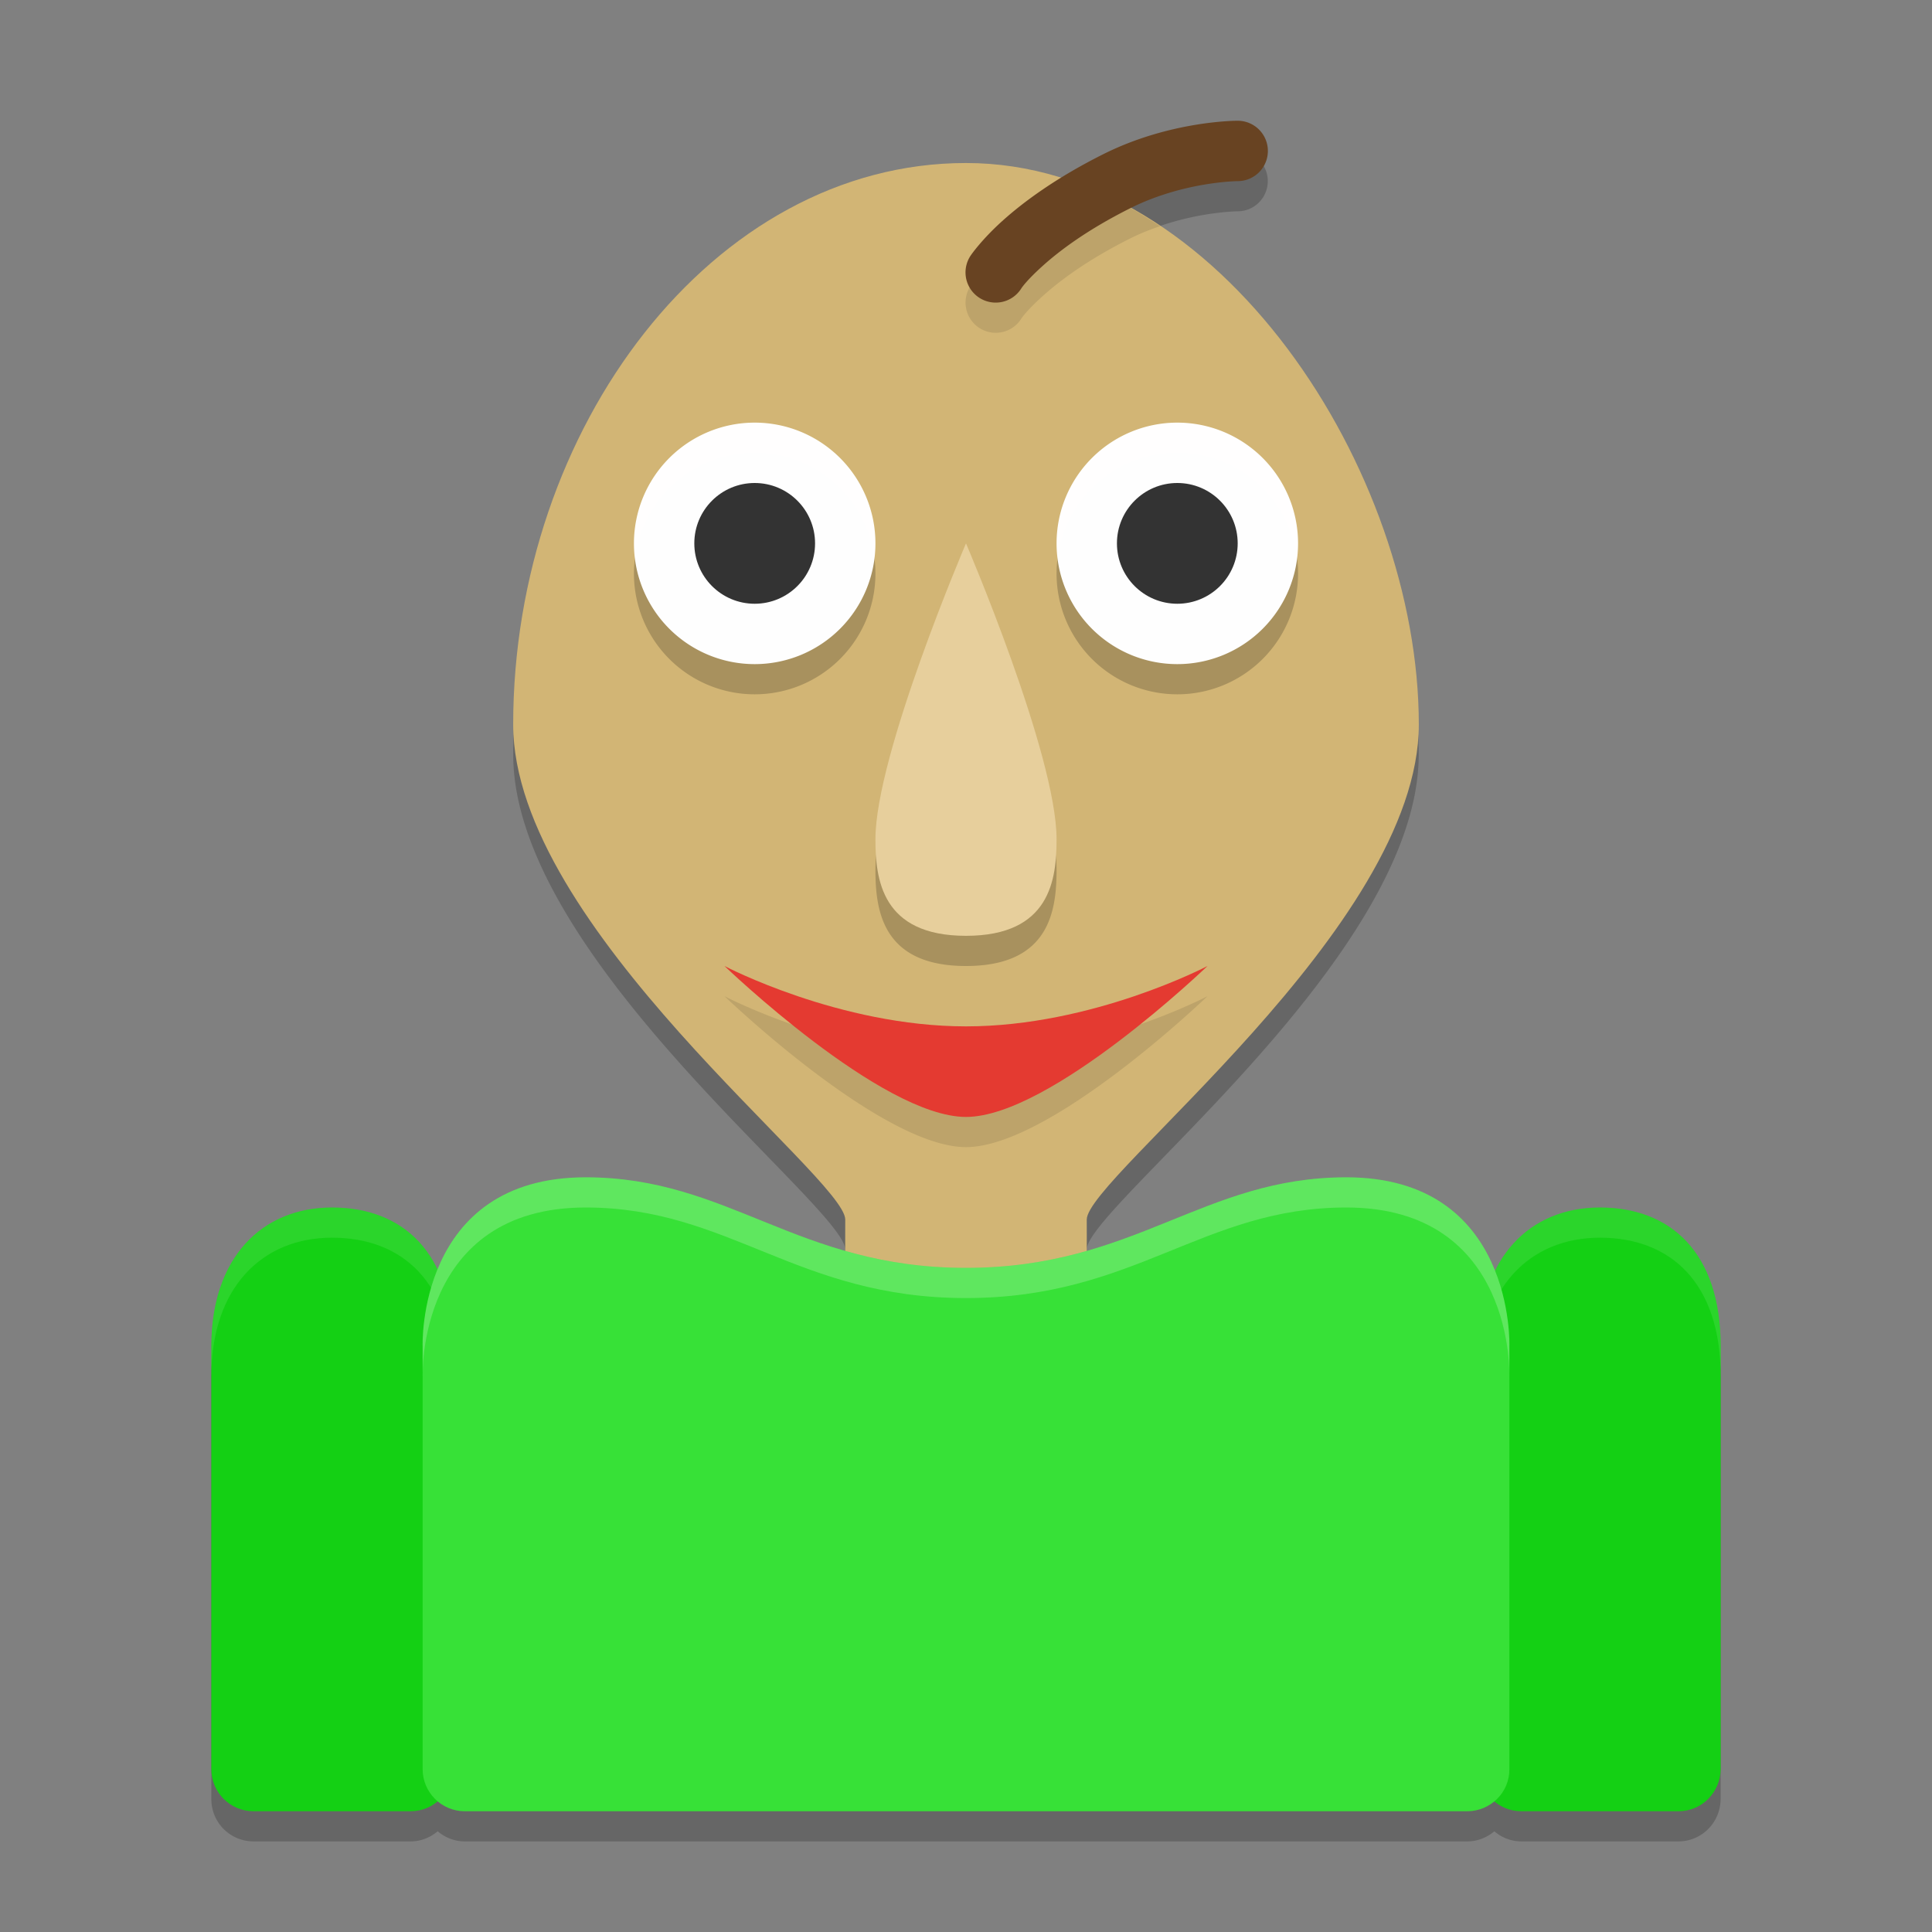 <svg width="64" height="64" version="1.1" xmlns="http://www.w3.org/2000/svg">
 <rect width="100%" height="100%" fill="#808080" stroke="none"/>
 <path d="m41 5s-2.209-0.014-4.447 1.105c-0.526 0.263-0.978 0.525-1.396 0.783-1.015-0.315-2.07-0.488-3.156-0.488-8.4 0-15 8.8-15 18.6 0 6.73 11 15 11 16.4 0 0.328-0.002 0.673 0 1.025-3.026-0.869-5.162-2.426-8.6-2.426-2.987 0-4.317 1.593-4.914 3.08-0.663-1.391-1.919-2.08-3.486-2.08-2.327 0-4 1.664-4 4.6v14c0 0.776 0.625 1.4 1.4 1.4h5.199c0.346 0 0.656-0.13 0.898-0.336 0.244 0.207 0.556 0.336 0.902 0.336h33.199c0.345 0 0.658-0.128 0.902-0.334 0.244 0.205 0.554 0.334 0.898 0.334h5.199c0.776 0 1.391-0.625 1.4-1.4v-14c0-3.121-1.673-4.6-4-4.6-1.553 0-2.801 0.755-3.469 2.121-0.589-1.499-1.917-3.121-4.932-3.121-3.438 0-5.574 1.557-8.6 2.426 0.002-0.352 0-0.698 0-1.025 0-1.4 11-9.67 11-16.4 0-6.466-3.919-13.98-9.551-17.105 1.761-0.88 3.551-0.895 3.551-0.895a1 1 0 1 0 0-2z" style="opacity:.2"/>
 <path d="m11 40c-2.327 0-4 1.664-4 4.6v5.4 8.6c0 0.776 0.625 1.4 1.4 1.4h2.6 2.6c0.776 0 1.391-0.625 1.4-1.4v-8.6-5.4c0-3.121-1.673-4.6-4-4.6zm42 0c-2.327 0-4 1.664-4 4.6v5.4 8.6c0 0.776 0.625 1.4 1.4 1.4h2.6 2.6c0.776 0 1.391-0.625 1.4-1.4v-8.6-5.4c0-3.121-1.673-4.6-4-4.6z" style="fill:#14d014"/>
 <path d="m11 40c-2.327 0-4 1.664-4 4.6v1c0-2.936 1.673-4.6 4-4.6s4 1.479 4 4.6v-1c0-3.121-1.673-4.6-4-4.6zm42 0c-2.327 0-4 1.664-4 4.6v1c0-2.936 1.673-4.6 4-4.6s4 1.479 4 4.6v-1c0-3.121-1.673-4.6-4-4.6z" style="fill:#ffffff;opacity:.1"/>
 <path d="m32 5.4c-8.4 0-15 8.8-15 18.6 0 6.73 11 15 11 16.4 0 2.721-0.2 6.6 4 6.6s4-3.879 4-6.6c0-1.4 11-9.67 11-16.4 0-8.4-6.6-18.6-15-18.6z" style="fill:#d2b575"/>
 <path d="m19.4 39c-5.6 0-5.4 5.6-5.4 5.6v14c0 0.776 0.624 1.4 1.4 1.4h33.2c0.776 0 1.408-0.624 1.4-1.4v-14s0.2-5.6-5.4-5.6c-4.759 0-7 3-12.6 3s-7.841-3-12.6-3z" style="fill:#37e137"/>
 <path d="m36.227 6.283c-1.398 0.734-2.387 1.464-3.025 2.039-0.69 0.621-1.035 1.127-1.035 1.127a1 1 0 1 0 1.668 1.102s0.148-0.24 0.705-0.742c0.557-0.502 1.481-1.201 2.908-1.914 0.33-0.165 0.658-0.293 0.979-0.402-0.706-0.472-1.436-0.887-2.199-1.209zm-12.227 26.717s5.2 5 8 5 8-5 8-5-3.8 2-8 2-8-2-8-2z" style="opacity:.1"/>
 <path d="m41 4s-2.209-0.014-4.447 1.105c-1.585 0.793-2.662 1.595-3.352 2.217s-1.035 1.127-1.035 1.127a1 1 0 1 0 1.668 1.102s0.148-0.24 0.705-0.742c0.557-0.502 1.481-1.201 2.908-1.914 1.761-0.881 3.553-0.895 3.553-0.895a1 1 0 1 0 0-2z" style="fill:#684322"/>
 <path d="m25 15a4 4 0 0 0-4 4 4 4 0 0 0 4 4 4 4 0 0 0 4-4 4 4 0 0 0-4-4zm14 0a4 4 0 0 0-4 4 4 4 0 0 0 4 4 4 4 0 0 0 4-4 4 4 0 0 0-4-4zm-7 4s-3 7.001-3 9.801c0 1.32 0.2 3.199 3 3.199s3-1.879 3-3.199c0-2.8-3-9.801-3-9.801z" style="opacity:.2"/>
 <path d="m32 18s3 7 3 9.8c0 1.32-0.2 3.2-3 3.2s-3-1.88-3-3.2c0-2.8 3-9.8 3-9.8z" style="fill:#e7cf9c"/>
 <path d="m25 14a4 4 0 0 0-4 4 4 4 0 0 0 4 4 4 4 0 0 0 4-4 4 4 0 0 0-4-4zm14 0a4 4 0 0 0-4 4 4 4 0 0 0 4 4 4 4 0 0 0 4-4 4 4 0 0 0-4-4z" style="fill-opacity:.99;fill:#ffffff"/>
 <path d="m32 34c-4.2 0-8-2-8-2s5.2 5 8 5 8-5 8-5-3.8 2-8 2z" style="fill:#e43a31"/>
 <circle cx="25" cy="18" r="2" style="fill-opacity:.99;fill:#323232"/>
 <circle cx="39" cy="18" r="2" style="fill-opacity:.99;fill:#323232"/>
 <path d="m19.4 39c-5.6 0-5.4 5.6-5.4 5.6v1s-0.2-5.6 5.4-5.6c4.759 0 7 3 12.6 3s7.841-3 12.6-3c5.6 0 5.4 5.6 5.4 5.6v-1s0.2-5.6-5.4-5.6c-4.759 0-7 3-12.6 3s-7.841-3-12.6-3z" style="fill:#ffffff;opacity:.2"/>
</svg>
